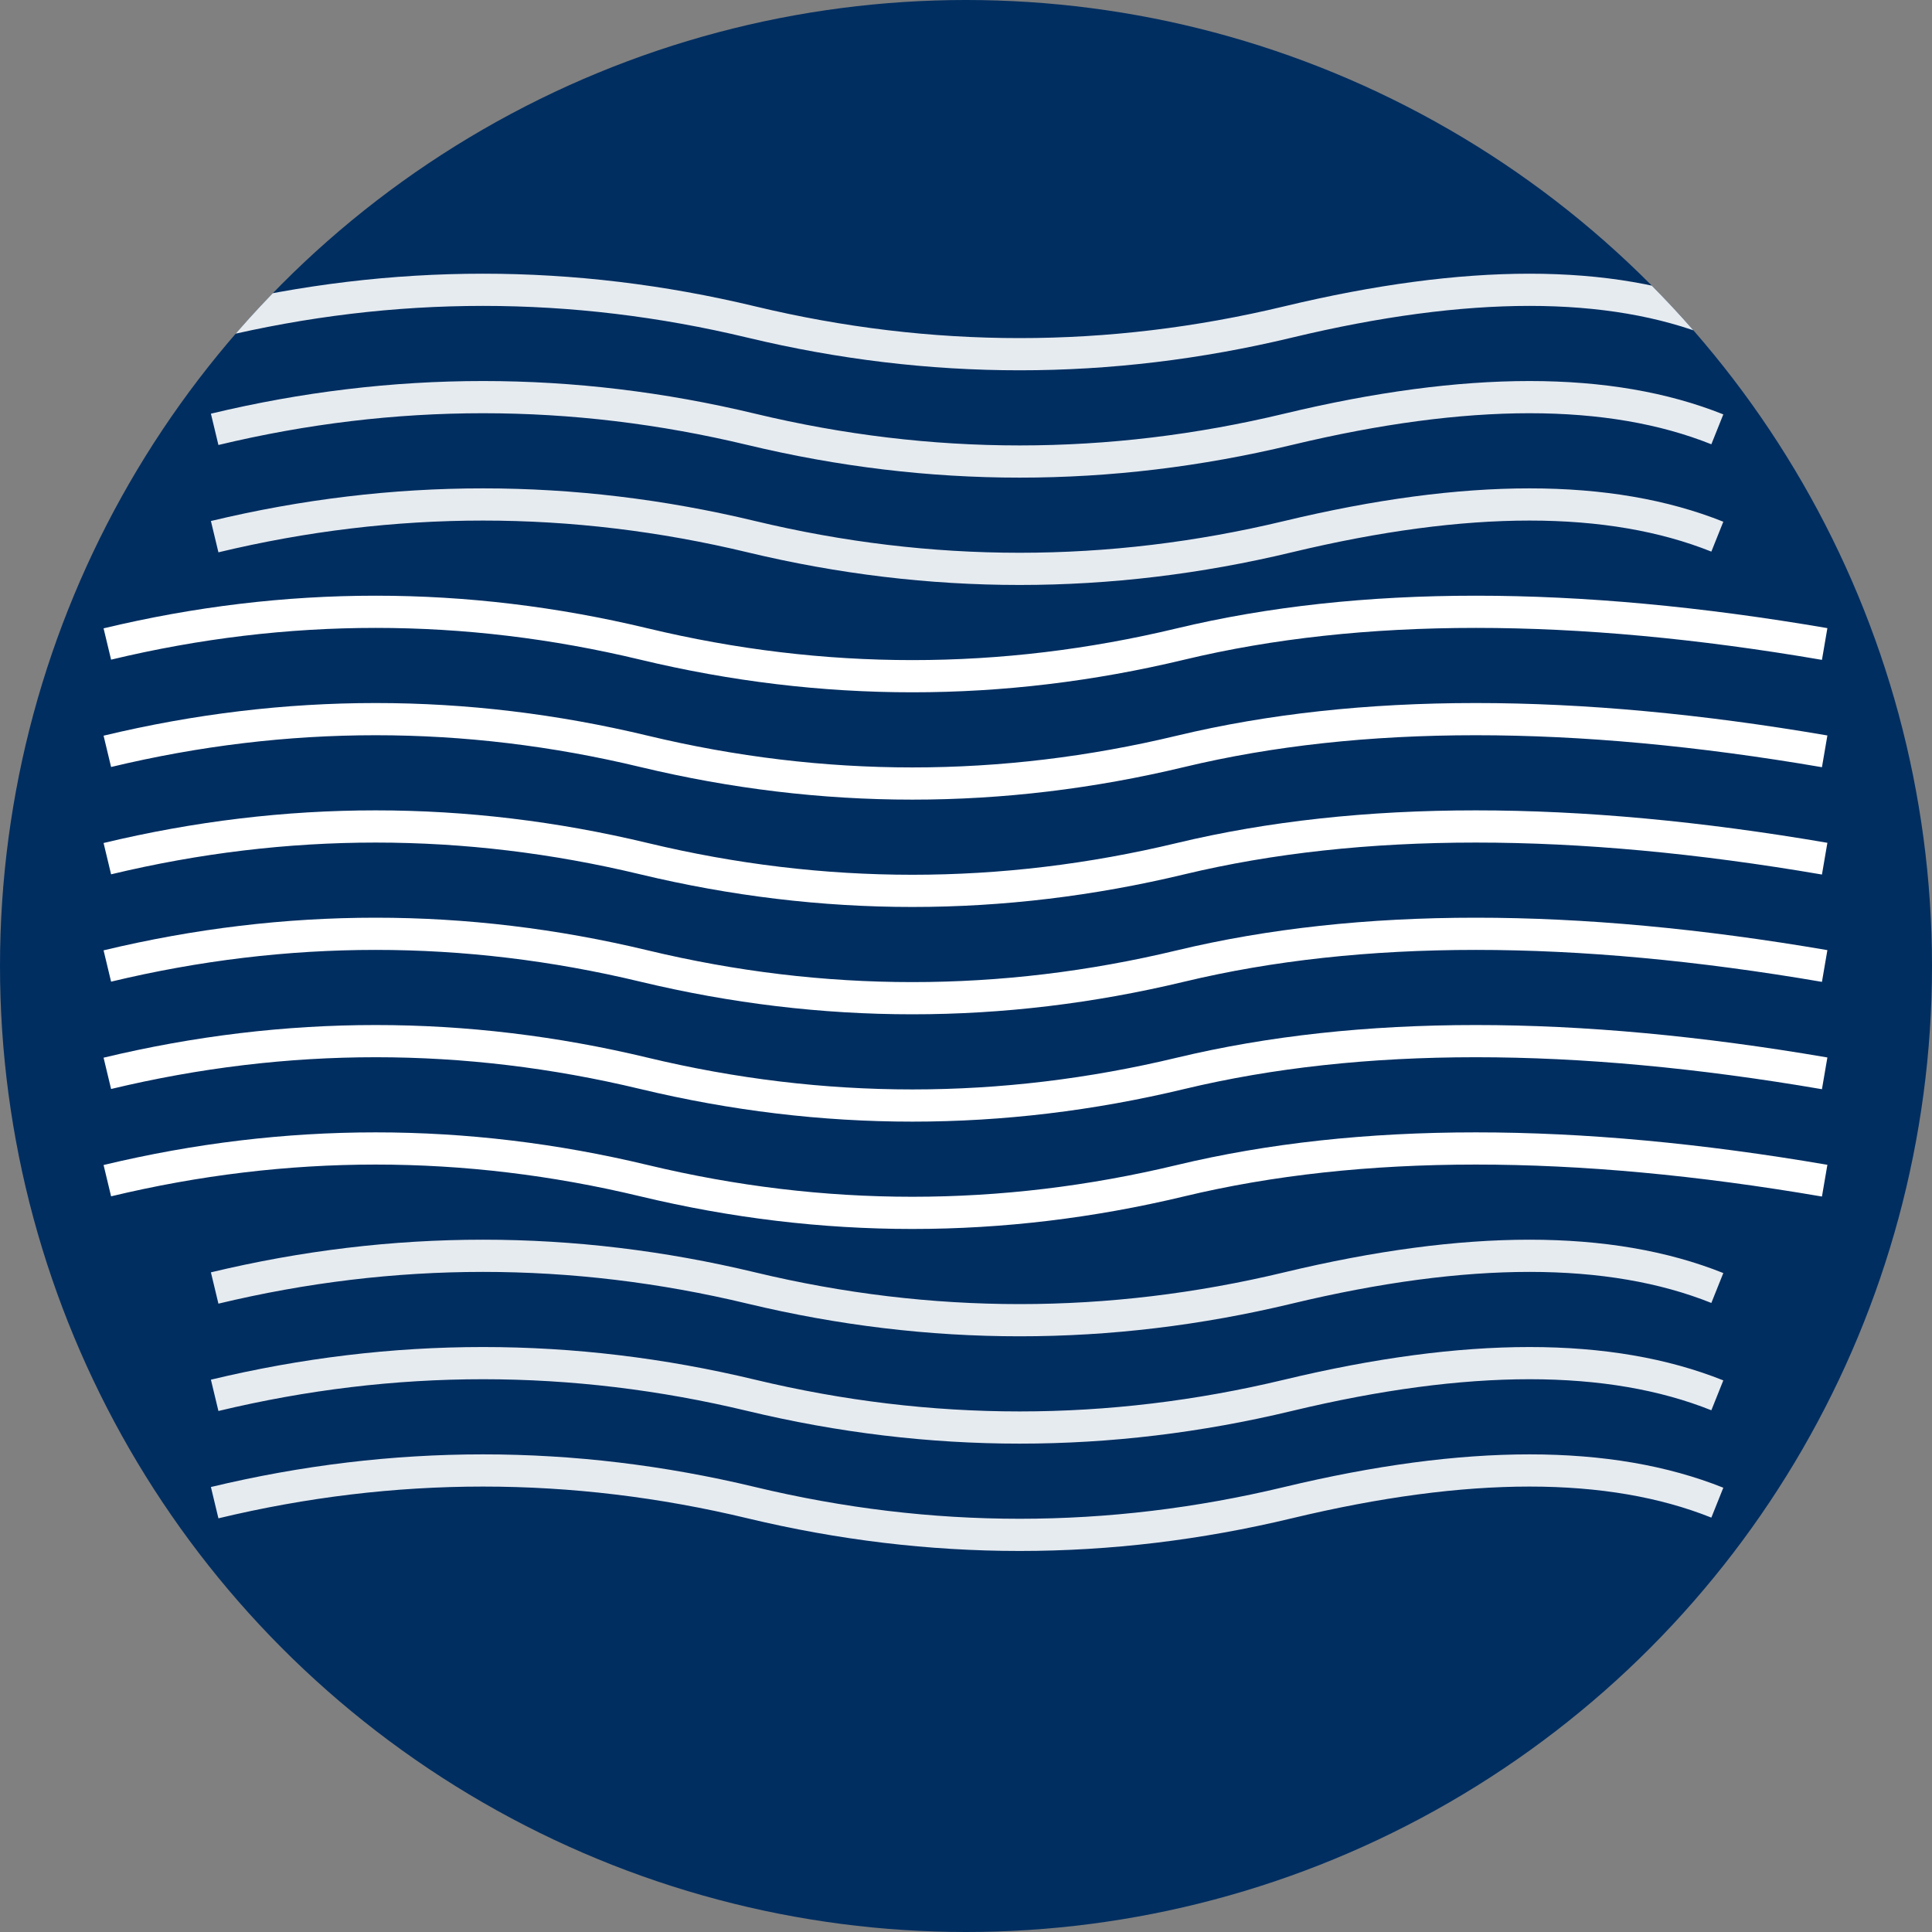 <svg width="90" height="90" viewBox="0 0 90 90" xmlns="http://www.w3.org/2000/svg">
  <rect x="0" y="0" width="90" height="90" fill="#808080" stroke="none"/>
  <defs>
    <clipPath id="circleClip">
      <circle cx="45" cy="45" r="45"/>
    </clipPath>
  </defs>

  <!-- Navy Blue Circle Background -->
  <circle cx="45" cy="45" r="45" fill="#002E61"/>

  <!-- White Wavy Lines (representing data/energy flow) -->
  <g clip-path="url(#circleClip)" stroke="#FFFFFF" stroke-width="1.5" fill="none">
    <!-- Top wave curves -->
    <path d="M 10 15 Q 22.5 12, 35 15 T 60 15 T 80 15" opacity="0.9"/>
    <path d="M 10 20 Q 22.5 17, 35 20 T 60 20 T 80 20" opacity="0.9"/>
    <path d="M 10 25 Q 22.5 22, 35 25 T 60 25 T 80 25" opacity="0.9"/>

    <!-- Middle wave curves -->
    <path d="M 5 30 Q 17.5 27, 30 30 T 55 30 T 85 30"/>
    <path d="M 5 35 Q 17.5 32, 30 35 T 55 35 T 85 35"/>
    <path d="M 5 40 Q 17.5 37, 30 40 T 55 40 T 85 40"/>
    <path d="M 5 45 Q 17.5 42, 30 45 T 55 45 T 85 45"/>
    <path d="M 5 50 Q 17.5 47, 30 50 T 55 50 T 85 50"/>
    <path d="M 5 55 Q 17.5 52, 30 55 T 55 55 T 85 55"/>

    <!-- Bottom wave curves -->
    <path d="M 10 60 Q 22.5 57, 35 60 T 60 60 T 80 60" opacity="0.9"/>
    <path d="M 10 65 Q 22.5 62, 35 65 T 60 65 T 80 65" opacity="0.9"/>
    <path d="M 10 70 Q 22.5 67, 35 70 T 60 70 T 80 70" opacity="0.9"/>
  </g>
</svg>
